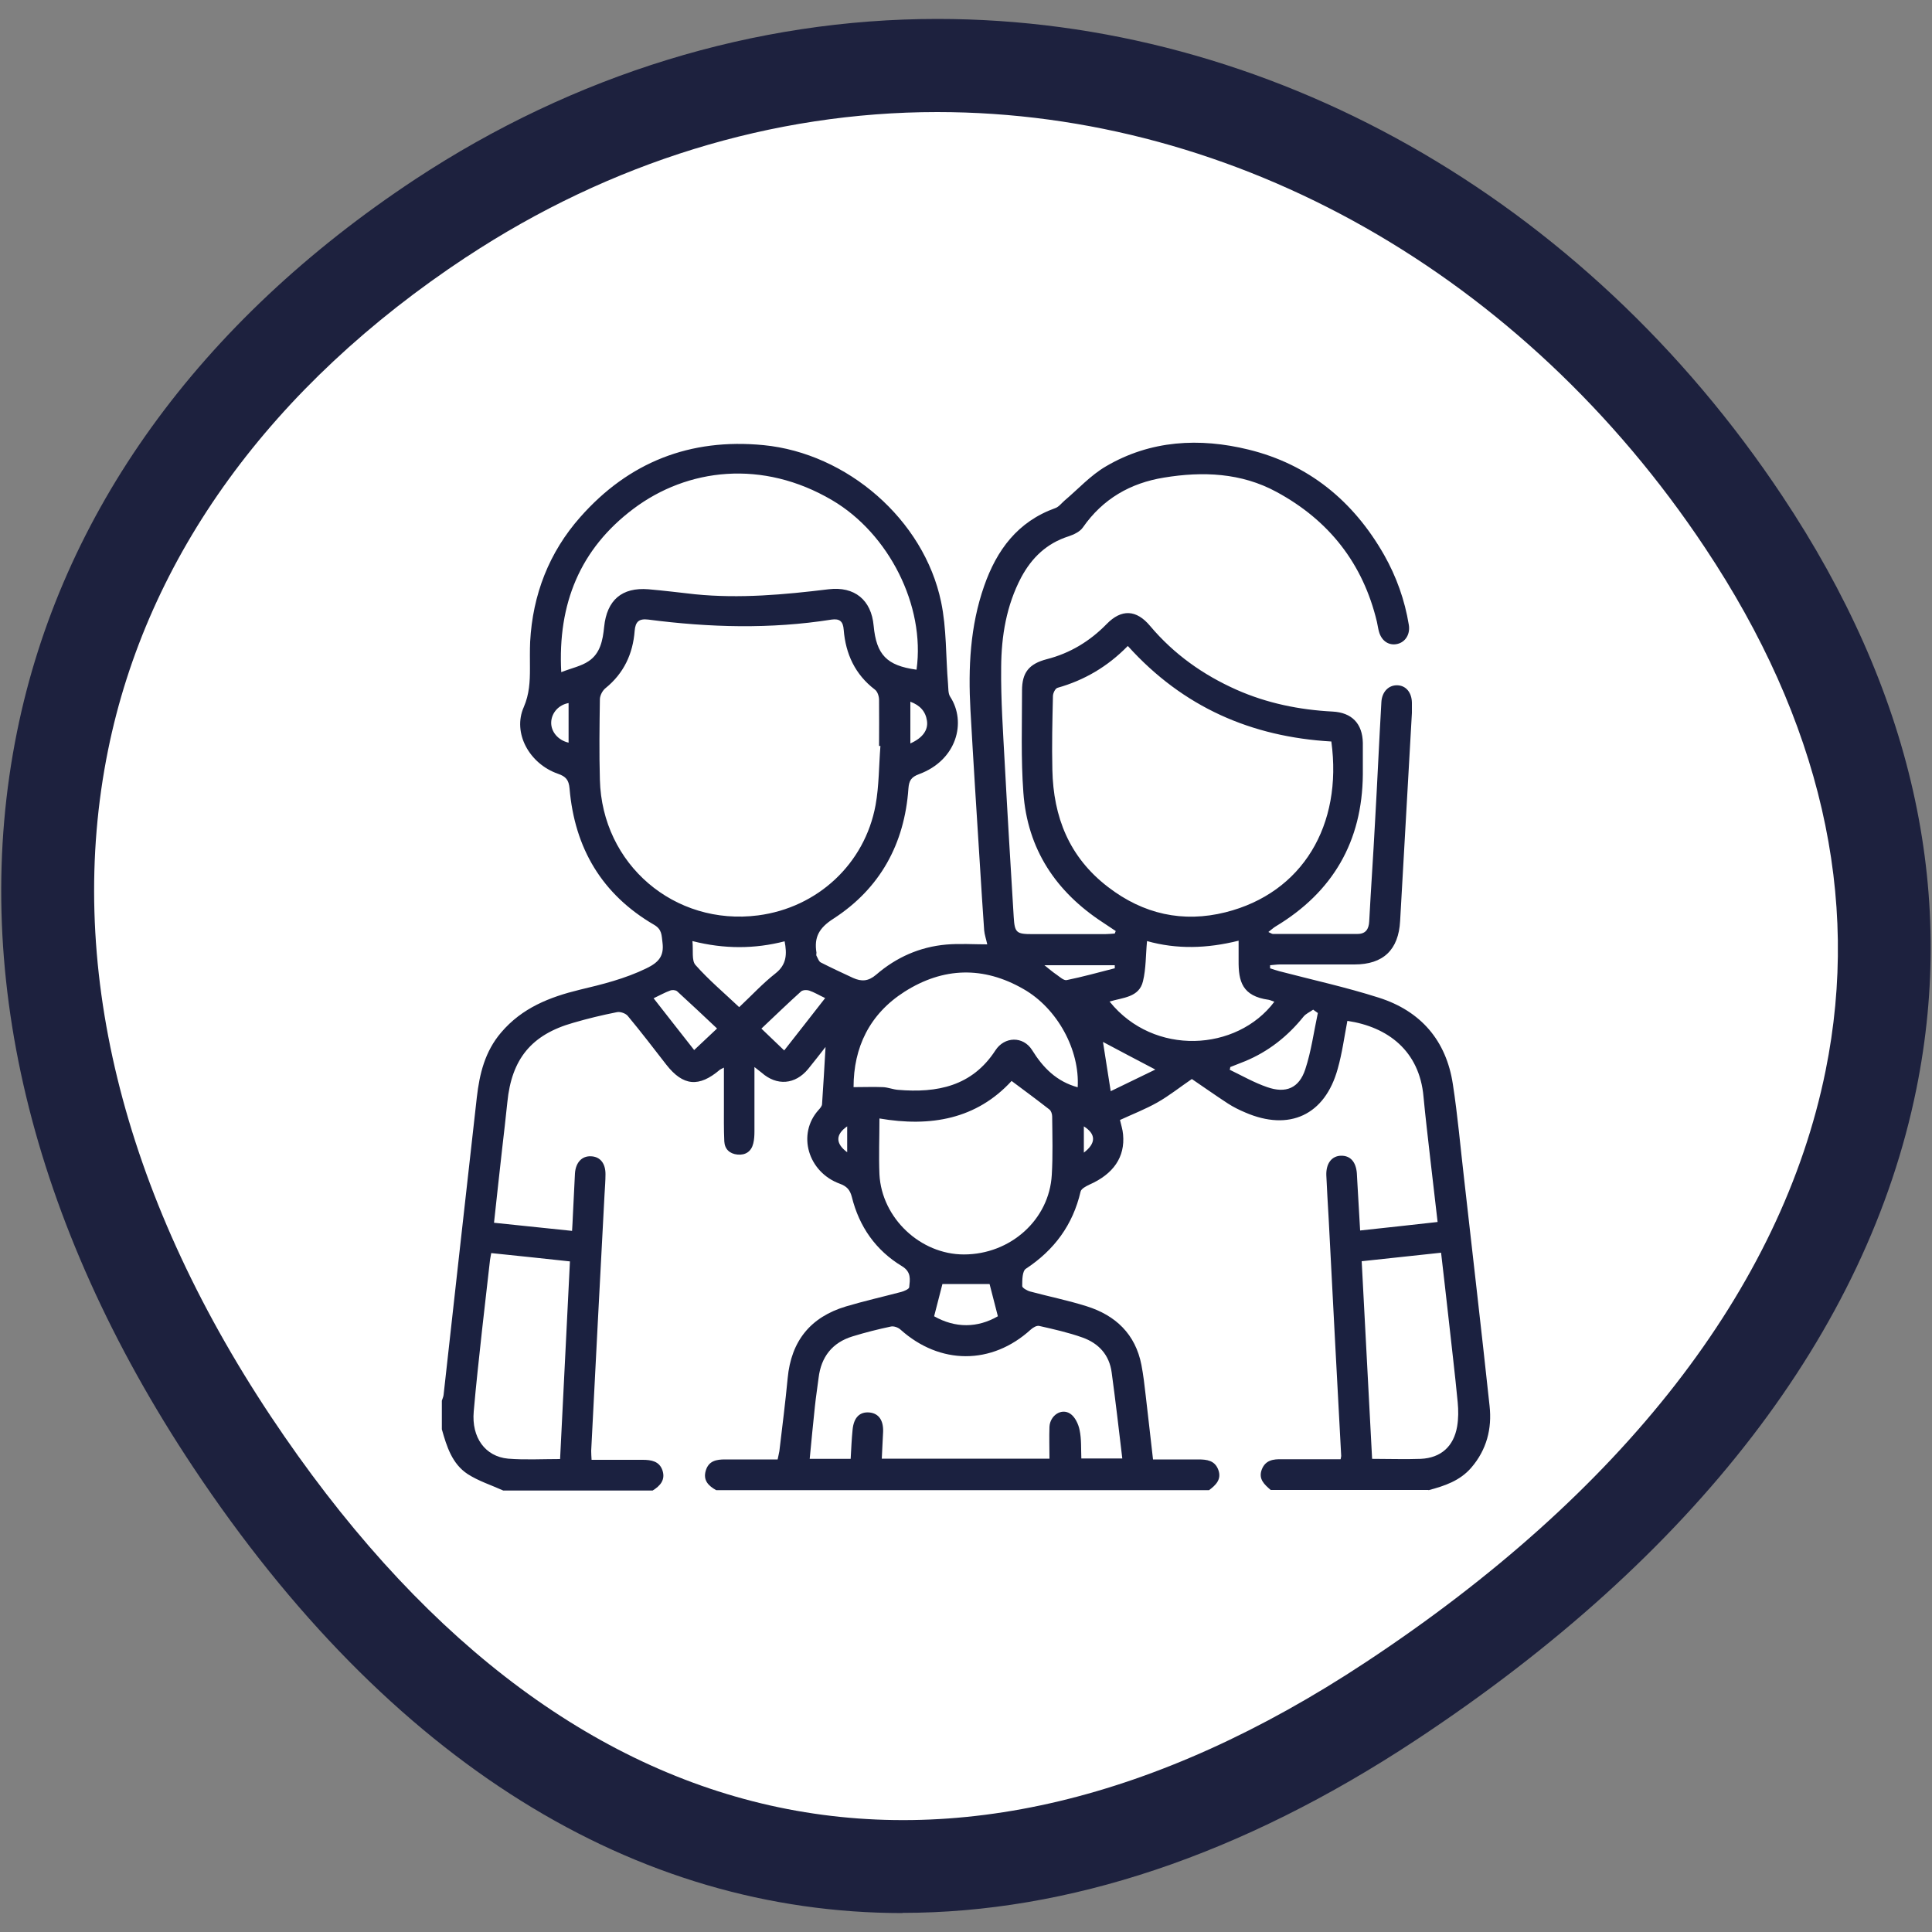 <?xml version="1.0" encoding="UTF-8"?>
<svg id="Calque_1" data-name="Calque 1" xmlns="http://www.w3.org/2000/svg" viewBox="0 0 100 100">
  <rect x="0" y="0" width="100" height="100" fill="#808080" stroke="none"/>
  <defs>
    <style>
      .cls-1 {
        fill: #fff;
      }

      .cls-2 {
        fill: #1b2140;
      }

      .cls-3 {
        fill: #1d213e;
      }
    </style>
  </defs>
  <g>
    <path class="cls-1" d="M22.81,11.29C-.41,26.62-3.38,51.49,12.01,74.63c15.39,23.13,36.77,28.75,59.98,13.42,23.22-15.33,33.65-37.92,18.26-61.04C80.27,11.99,64.63,3.39,48.52,3.39c-8.71,0-17.55,2.52-25.71,7.9Z"/>
    <path class="cls-3" d="M46.72,99.02c-13.85,0-26.55-7.79-36.71-23.06C1.56,63.26-1.59,50.09.88,37.88c2.29-11.32,9.42-21.21,20.61-28.6h0C29.73,3.85,39.07.98,48.52.98c17.1,0,33.45,9.23,43.73,24.69,6.7,10.06,9.03,20.39,6.94,30.7-2.54,12.53-11.49,24.18-25.88,33.68-9.08,6-18.06,8.96-26.6,8.96ZM24.14,13.3h0c-10.1,6.67-16.52,15.5-18.55,25.54-2.21,10.93.7,22.85,8.42,34.46,14.96,22.48,35.08,27,56.66,12.75,13.31-8.78,21.54-19.37,23.82-30.62,1.83-9.01-.27-18.12-6.24-27.08-9.39-14.12-24.25-22.55-39.74-22.55-8.51,0-16.94,2.6-24.38,7.51Z"/>
  </g>
  <path class="cls-2" d="M43.85,59.64v-1.34c-.61.42-.61.89,0,1.34M56.1,59.66c.64-.49.63-.96,0-1.36v1.36ZM47.12,38.48c.63-.28.93-.69.86-1.17-.07-.48-.35-.8-.86-.99v2.16ZM29.43,36.39c-.51.09-.88.5-.9.99-.02.49.36.94.9,1.06v-2.05ZM57.7,50.13c0-.05,0-.11,0-.17h-3.64c.23.18.42.35.63.49.16.11.37.31.52.28.83-.17,1.66-.4,2.48-.61M59.8,55.36c-.99-.52-1.87-.98-2.71-1.43.12.78.25,1.6.4,2.55.78-.38,1.52-.74,2.31-1.12M37.12,53.24c-.7-.66-1.38-1.3-2.07-1.93-.08-.07-.26-.08-.36-.04-.28.1-.54.25-.86.4.73.93,1.42,1.82,2.1,2.68.42-.39.79-.74,1.19-1.12M40.59,54.37c.71-.9,1.4-1.79,2.12-2.71-.32-.15-.56-.3-.83-.39-.12-.04-.32-.03-.41.04-.69.62-1.36,1.27-2.06,1.93.39.37.76.73,1.18,1.13M48.78,66.46c-.14.55-.28,1.09-.43,1.67,1.1.62,2.24.61,3.3,0-.16-.61-.3-1.15-.43-1.67h-2.43ZM68.22,52.44c-.08-.06-.17-.12-.25-.18-.17.12-.38.21-.5.36-.82,1.02-1.82,1.81-3.03,2.31-.25.1-.5.2-.76.3,0,.05-.02.09-.03.14.64.31,1.27.67,1.94.9.97.34,1.65.05,1.97-.92.31-.94.44-1.93.65-2.91M40.62,48.72c-1.56.4-3.12.41-4.78-.01.05.49-.05,1.01.16,1.24.69.78,1.5,1.46,2.26,2.18.66-.62,1.22-1.23,1.87-1.74.59-.46.61-1,.48-1.68M57.44,51.85c2.28,2.83,6.58,2.58,8.52,0-.1-.03-.19-.08-.29-.1-1.38-.19-1.57-.96-1.56-2.03,0-.32,0-.65,0-1.03-1.65.41-3.2.45-4.74.02-.07.73-.05,1.42-.21,2.08-.2.84-1.04.84-1.73,1.05M70.48,65.27c.18,3.46.36,6.85.54,10.24.9,0,1.71.03,2.52,0,1.04-.05,1.7-.64,1.88-1.67.07-.41.07-.84.03-1.26-.14-1.47-.32-2.94-.48-4.41-.12-1.1-.25-2.19-.38-3.33-1.38.15-2.71.29-4.1.44M25.43,64.84c-.03.19-.07.34-.08.49-.13,1.17-.27,2.34-.4,3.52-.15,1.4-.31,2.8-.43,4.21-.12,1.34.59,2.33,1.78,2.44.87.07,1.75.02,2.69.02.17-3.41.34-6.8.51-10.23-1.38-.15-2.71-.29-4.07-.43M55.78,56.29c.12-1.94-1.05-4.1-2.81-5.1-2.07-1.19-4.15-1.13-6.15.14-1.82,1.16-2.64,2.89-2.64,4.94.54,0,1.03-.02,1.52,0,.26.01.52.12.78.14,2.02.17,3.83-.18,5.04-2.04.47-.73,1.44-.75,1.9-.02.57.92,1.27,1.63,2.37,1.93M45.52,57.88c0,1.01-.04,1.96,0,2.91.12,2.26,2.12,4.14,4.37,4.14,2.41,0,4.42-1.8,4.55-4.12.06-1,.03-2.01.02-3.02,0-.12-.05-.29-.14-.36-.64-.5-1.29-.98-1.96-1.48-1.81,1.97-4.18,2.4-6.85,1.94M45.64,75.5h8.68c0-.57-.02-1.11,0-1.65.03-.58.61-.98,1.07-.68.25.16.43.54.49.85.1.47.07.97.09,1.47h2.12c-.18-1.51-.35-2.98-.55-4.45-.12-.91-.67-1.51-1.51-1.81-.73-.26-1.49-.43-2.24-.6-.13-.03-.32.08-.44.19-2.02,1.84-4.7,1.83-6.74,0-.12-.11-.34-.19-.49-.16-.67.14-1.34.31-1.99.51-1.05.32-1.63,1.06-1.76,2.15-.06.49-.14.98-.19,1.47-.1.9-.18,1.81-.27,2.72h2.12c.03-.53.05-1.02.1-1.51.06-.63.37-.94.88-.89.47.05.72.4.7,1-.02.46-.05.91-.07,1.41M47.44,34.66c.46-3.31-1.44-7.05-4.37-8.77-3.6-2.12-7.49-1.66-10.29.45-2.75,2.07-3.92,4.9-3.73,8.45.54-.21,1.04-.31,1.42-.57.6-.4.73-1.08.8-1.77.14-1.39.92-2.06,2.29-1.95.81.07,1.61.17,2.42.26,2.31.23,4.61.02,6.91-.26,1.34-.16,2.21.55,2.33,1.89.14,1.5.68,2.06,2.2,2.27M58.36,33.45c-1.04,1.06-2.24,1.76-3.62,2.15-.12.03-.24.28-.24.43-.03,1.27-.06,2.54-.03,3.81.05,2.45.87,4.53,2.88,6.07,1.83,1.41,3.88,1.86,6.08,1.31,3.99-1,6.07-4.51,5.48-8.84-4.13-.24-7.67-1.77-10.53-4.94M45.57,38.61s-.04,0-.07,0c0-.79.01-1.59,0-2.38,0-.19-.08-.44-.22-.54-1.02-.78-1.51-1.84-1.61-3.09-.03-.44-.21-.59-.63-.53-3.16.5-6.32.41-9.48,0-.48-.06-.67.1-.71.58-.09,1.19-.56,2.2-1.51,2.97-.15.12-.28.36-.29.56-.02,1.39-.04,2.79,0,4.18.11,4.38,3.86,7.58,8.19,7.02,3.07-.4,5.52-2.66,6.08-5.71.18-1,.17-2.03.25-3.05M73.92,77.12h-8.15c-.32-.28-.65-.56-.46-1.06.19-.49.6-.54,1.04-.53.21,0,.42,0,.64,0h2.4c.02-.11.03-.14.03-.17-.22-4.1-.44-8.2-.65-12.31-.04-.74-.09-1.48-.12-2.22-.02-.61.28-1,.76-1.01.48-.01.77.31.82.9,0,.12.02.25.02.37.05.85.1,1.71.15,2.6,1.38-.15,2.69-.29,4.01-.44-.13-1.15-.26-2.21-.38-3.28-.12-1.07-.25-2.14-.35-3.21-.21-2.37-1.85-3.61-3.94-3.92-.16.83-.27,1.67-.5,2.48-.66,2.4-2.51,3.25-4.79,2.26-.31-.13-.61-.28-.89-.46-.63-.41-1.25-.85-1.87-1.27-.59.4-1.15.85-1.78,1.21-.62.35-1.29.61-1.94.91.05.23.14.49.16.75.11,1.17-.5,2.05-1.75,2.6-.17.08-.42.21-.45.36-.4,1.72-1.36,3.02-2.83,3.99-.19.12-.19.59-.19.9,0,.09.26.24.42.28.97.26,1.96.46,2.91.76,1.5.47,2.53,1.44,2.84,3.04.1.52.16,1.04.22,1.57.13,1.1.25,2.2.38,3.32.82,0,1.58,0,2.34,0,.45,0,.86.05,1.04.54.18.49-.13.79-.48,1.05h-25.51c-.4-.22-.69-.51-.54-1.01.15-.51.55-.58,1-.58.9,0,1.8,0,2.72,0,.03-.16.07-.3.09-.43.15-1.26.31-2.52.43-3.78.18-1.92,1.18-3.16,3.02-3.71.94-.28,1.91-.5,2.86-.75.15-.04.4-.15.41-.24.04-.4.12-.79-.37-1.09-1.36-.82-2.22-2.05-2.6-3.59-.1-.38-.27-.55-.62-.68-1.65-.6-2.23-2.57-1.1-3.82.08-.09.18-.2.18-.31.07-.98.12-1.96.18-2.95-.29.37-.59.76-.9,1.14-.67.81-1.62.89-2.41.19-.1-.08-.2-.16-.37-.29,0,1.17,0,2.24,0,3.32,0,.21-.01.43-.06.63-.1.42-.4.62-.82.58-.4-.04-.66-.28-.68-.68-.03-.63-.02-1.27-.02-1.9,0-.62,0-1.25,0-1.92-.12.06-.17.08-.21.11-1.08.92-1.9.85-2.77-.26-.66-.85-1.31-1.7-2-2.53-.11-.13-.39-.23-.56-.19-.76.15-1.51.33-2.26.55-2.16.61-3.19,1.87-3.41,4.11-.08.81-.18,1.61-.27,2.42-.14,1.26-.28,2.51-.42,3.82,1.37.14,2.69.28,4.04.42.02-.3.03-.53.04-.76.04-.74.07-1.48.11-2.22.04-.57.37-.91.84-.88.46.02.74.36.74.92,0,.35-.03.7-.05,1.06-.23,4.42-.47,8.84-.69,13.26,0,.15.01.3.02.47.91,0,1.78,0,2.64,0,.45,0,.87.07,1.03.55.16.49-.12.8-.51,1.04h-7.73c-.62-.28-1.28-.49-1.84-.85-.81-.53-1.09-1.43-1.34-2.32v-1.48c.03-.1.08-.2.09-.3.57-5.13,1.14-10.26,1.72-15.4.14-1.22.42-2.38,1.26-3.36,1.08-1.27,2.5-1.83,4.06-2.21,1.18-.28,2.35-.57,3.46-1.11.64-.31.92-.64.83-1.34-.05-.37-.02-.67-.43-.91-2.7-1.57-4.12-3.97-4.38-7.06-.04-.44-.19-.62-.6-.76-1.49-.52-2.36-2.12-1.77-3.45.29-.67.32-1.32.32-2,0-.46-.01-.92.01-1.38.13-2.44.98-4.63,2.59-6.45,2.51-2.85,5.69-4.1,9.49-3.73,4.32.42,8.3,3.85,9.19,8.11.29,1.38.24,2.83.36,4.25.02.23,0,.49.11.66.86,1.32.34,3.29-1.61,4.01-.41.15-.52.34-.55.74-.2,2.87-1.47,5.18-3.88,6.74-.75.48-1.01.96-.88,1.76,0,.05-.02.12,0,.16.07.12.12.3.23.35.55.28,1.11.54,1.67.8.43.19.78.18,1.19-.17,1.04-.9,2.26-1.44,3.63-1.56.7-.06,1.41-.01,2.12-.01-.06-.28-.14-.5-.16-.73-.08-1.13-.15-2.25-.22-3.38-.17-2.67-.34-5.35-.49-8.02-.12-2.18-.02-4.34.71-6.42.65-1.86,1.73-3.33,3.68-4.03.18-.06.32-.25.48-.39.71-.6,1.35-1.31,2.14-1.77,2.31-1.36,4.85-1.49,7.38-.87,3.11.76,5.43,2.66,7.02,5.45.64,1.13,1.07,2.34,1.28,3.62.08.48-.17.89-.59.99-.43.1-.81-.14-.95-.62-.05-.17-.07-.34-.11-.52-.72-3.02-2.48-5.26-5.2-6.73-1.82-.99-3.82-1.07-5.82-.74-1.74.28-3.17,1.1-4.2,2.58-.15.22-.47.37-.74.46-1.13.36-1.9,1.1-2.45,2.12-.77,1.46-1.03,3.04-1.04,4.65-.02,1.69.1,3.38.19,5.07.14,2.62.3,5.25.46,7.87.05.81.14.88.97.88,1.25,0,2.51,0,3.76,0,.17,0,.33-.02.5-.03.02-.04.03-.09.05-.13-.22-.15-.44-.29-.66-.44-2.44-1.59-3.91-3.8-4.12-6.72-.13-1.75-.07-3.52-.07-5.29,0-.93.36-1.38,1.28-1.62,1.21-.31,2.23-.93,3.1-1.82.77-.79,1.54-.75,2.25.1,1.23,1.46,2.74,2.53,4.47,3.3,1.58.7,3.25,1.04,4.97,1.13,1,.05,1.55.62,1.57,1.62,0,.55,0,1.09,0,1.64-.03,3.46-1.55,6.08-4.51,7.86-.12.07-.22.17-.38.29.14.06.18.1.23.1,1.46,0,2.93,0,4.39,0,.41,0,.58-.24.6-.65.09-1.71.21-3.41.3-5.12.12-2.08.21-4.16.33-6.23.03-.53.37-.88.82-.87.45.01.75.37.76.9,0,.18,0,.35,0,.53-.2,3.59-.41,7.18-.61,10.77-.08,1.49-.87,2.25-2.36,2.25-1.29,0-2.58,0-3.86,0-.17,0-.34.03-.51.04,0,.05,0,.1,0,.16.16.05.32.11.48.15,1.72.45,3.46.83,5.15,1.37,2.17.69,3.49,2.22,3.83,4.48.25,1.62.39,3.25.58,4.88.44,3.92.9,7.85,1.32,11.77.13,1.18-.15,2.27-.95,3.2-.59.68-1.38.94-2.2,1.16"/>
</svg>